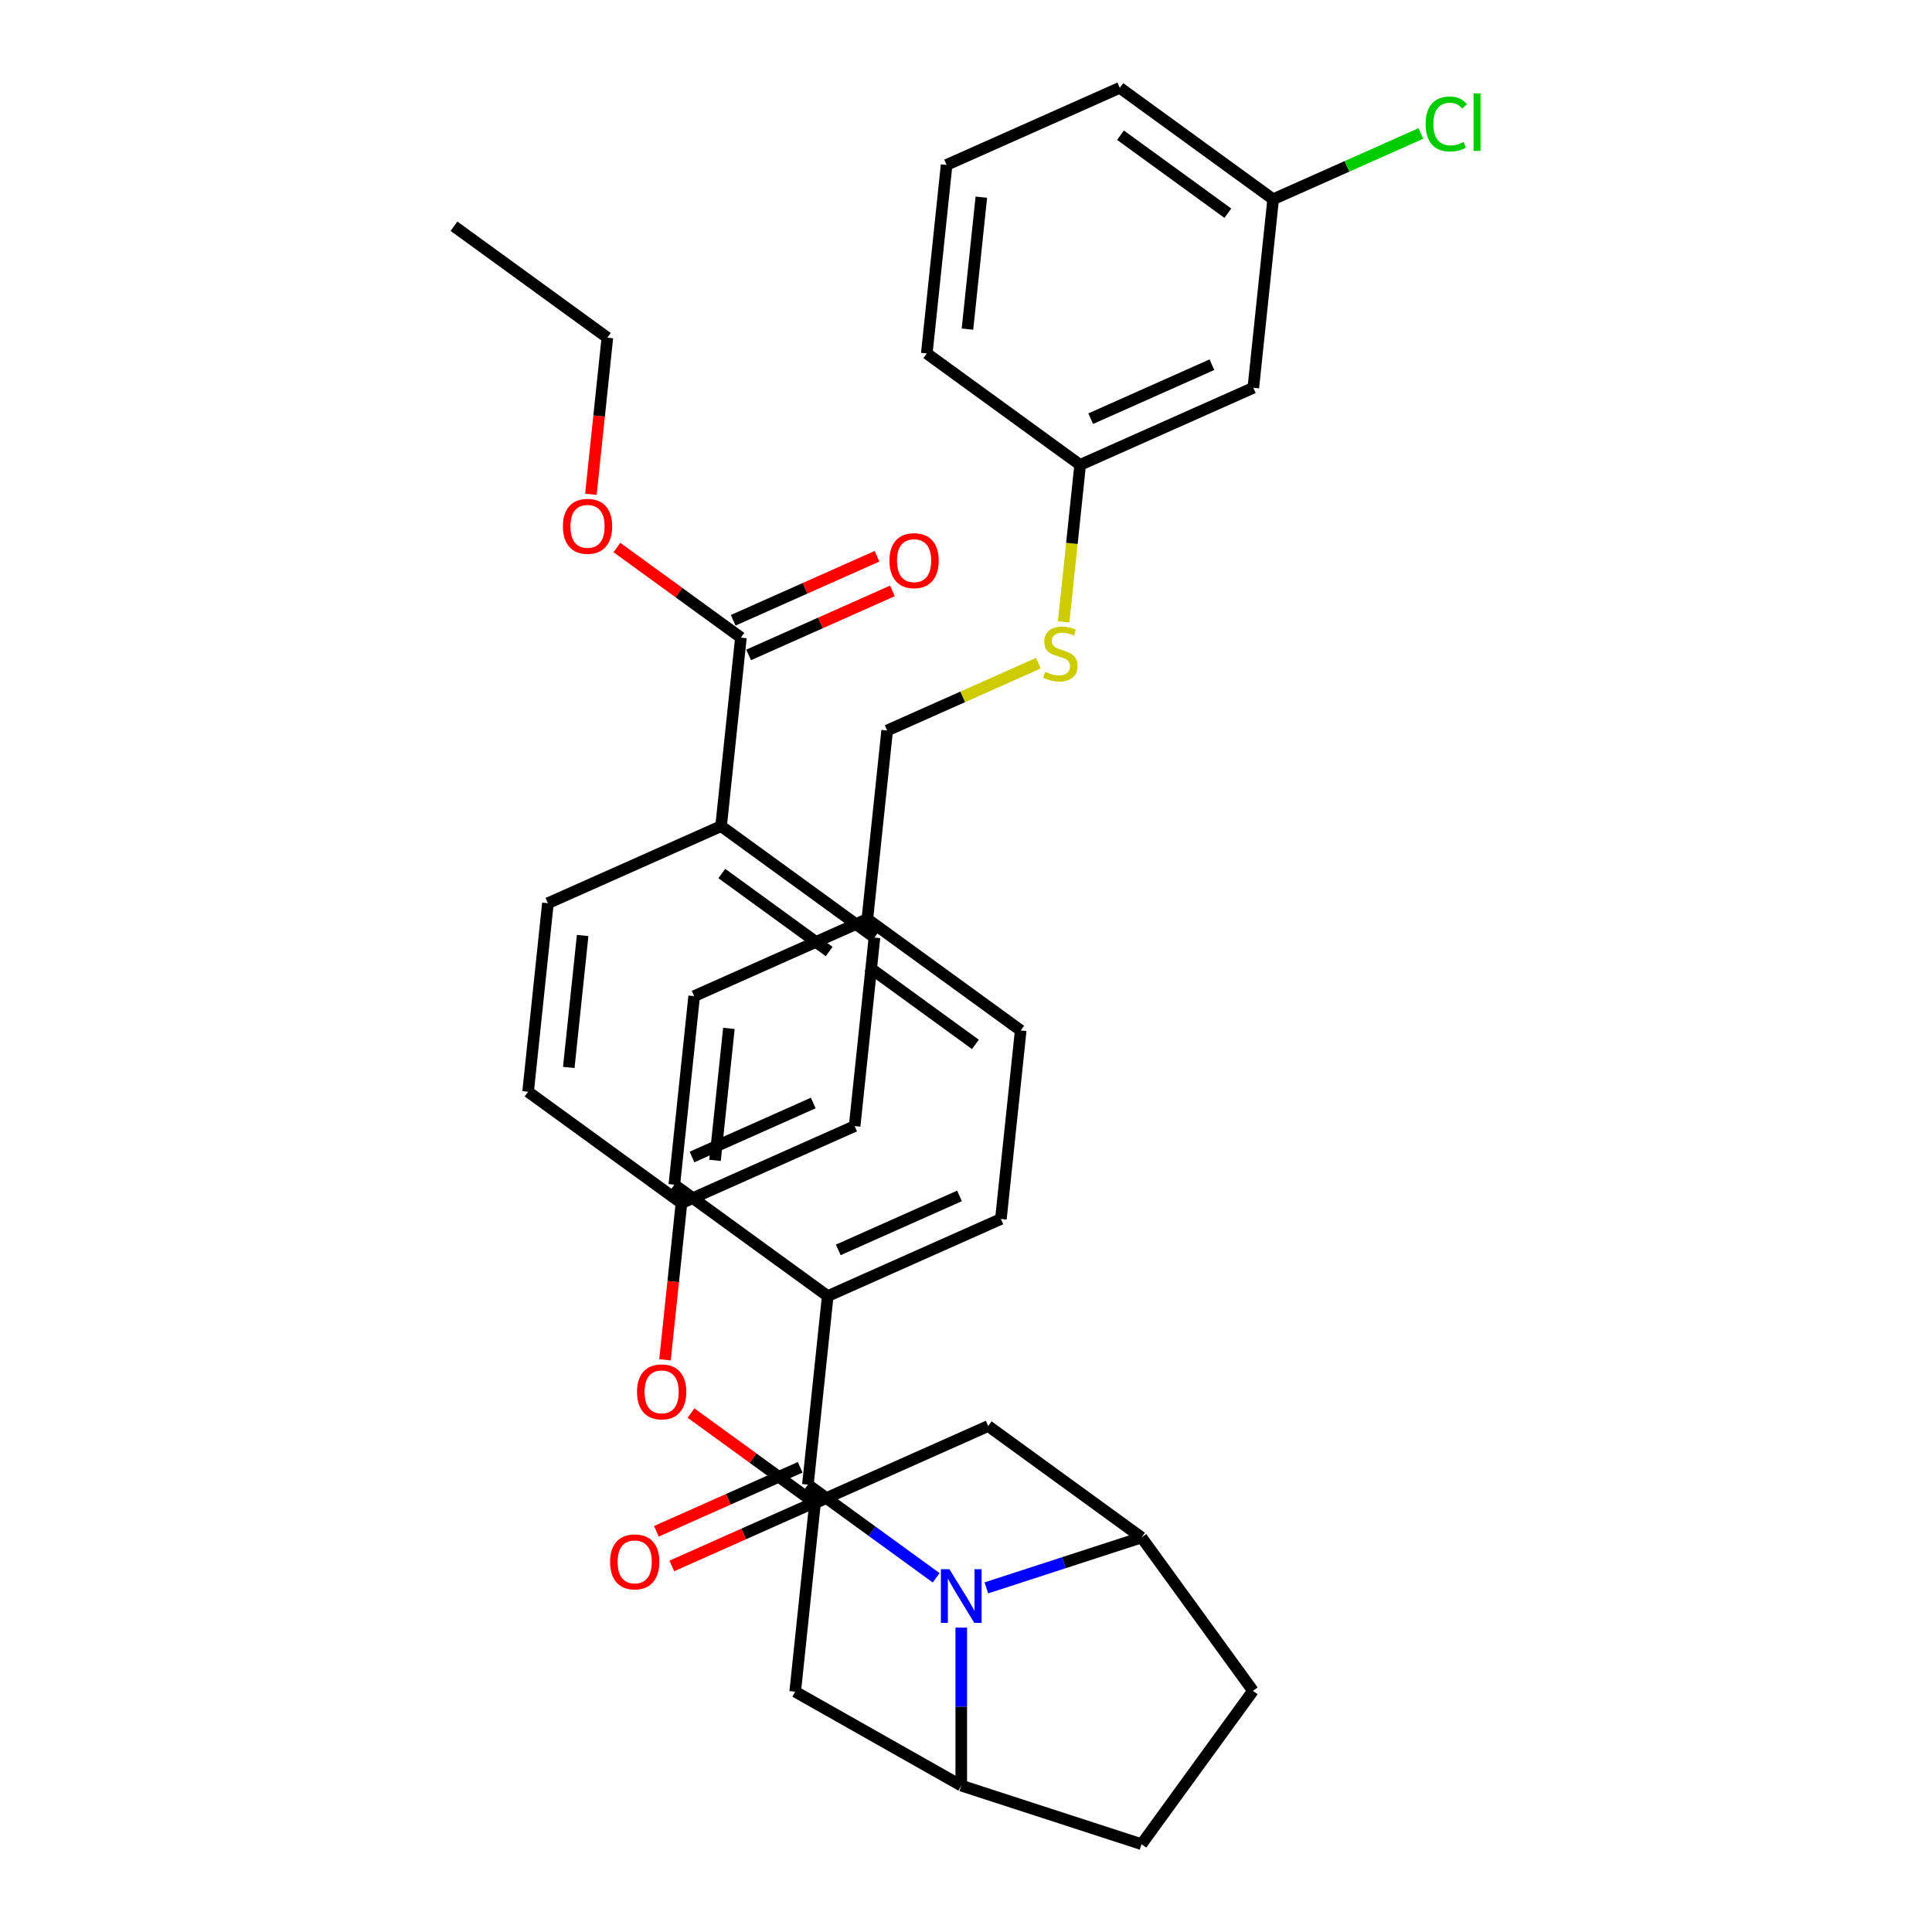 <?xml version='1.0' encoding='iso-8859-1'?>
<svg version='1.1' baseProfile='full'
              xmlns='http://www.w3.org/2000/svg'
                      xmlns:rdkit='http://www.rdkit.org/xml'
                      xmlns:xlink='http://www.w3.org/1999/xlink'
                  xml:space='preserve'
width='1000px' height='1000px' viewBox='0 0 1000 1000'>
<!-- END OF HEADER -->
<rect style='opacity:1.0;fill:#FFFFFF;stroke:none' width='1000' height='1000' x='0' y='0'> </rect>
<path class='bond-0' d='M 459.191,378.107 L 498.328,360.683' style='fill:none;fill-rule:evenodd;stroke:#000000;stroke-width:6px;stroke-linecap:butt;stroke-linejoin:miter;stroke-opacity:1' />
<path class='bond-0' d='M 498.328,360.683 L 537.465,343.258' style='fill:none;fill-rule:evenodd;stroke:#CCCC00;stroke-width:6px;stroke-linecap:butt;stroke-linejoin:miter;stroke-opacity:1' />
<path class='bond-1' d='M 459.191,378.107 L 448.935,475.689' style='fill:none;fill-rule:evenodd;stroke:#000000;stroke-width:6px;stroke-linecap:butt;stroke-linejoin:miter;stroke-opacity:1' />
<path class='bond-2' d='M 550.541,321.892 L 554.812,281.254' style='fill:none;fill-rule:evenodd;stroke:#CCCC00;stroke-width:6px;stroke-linecap:butt;stroke-linejoin:miter;stroke-opacity:1' />
<path class='bond-2' d='M 554.812,281.254 L 559.083,240.617' style='fill:none;fill-rule:evenodd;stroke:#000000;stroke-width:6px;stroke-linecap:butt;stroke-linejoin:miter;stroke-opacity:1' />
<path class='bond-3' d='M 590.863,795.786 L 648.536,875.166' style='fill:none;fill-rule:evenodd;stroke:#000000;stroke-width:6px;stroke-linecap:butt;stroke-linejoin:miter;stroke-opacity:1' />
<path class='bond-4' d='M 590.863,795.786 L 550.7,808.835' style='fill:none;fill-rule:evenodd;stroke:#000000;stroke-width:6px;stroke-linecap:butt;stroke-linejoin:miter;stroke-opacity:1' />
<path class='bond-4' d='M 550.7,808.835 L 510.537,821.885' style='fill:none;fill-rule:evenodd;stroke:#0000FF;stroke-width:6px;stroke-linecap:butt;stroke-linejoin:miter;stroke-opacity:1' />
<path class='bond-5' d='M 590.863,795.786 L 511.483,738.113' style='fill:none;fill-rule:evenodd;stroke:#000000;stroke-width:6px;stroke-linecap:butt;stroke-linejoin:miter;stroke-opacity:1' />
<path class='bond-6' d='M 648.536,875.166 L 590.863,954.545' style='fill:none;fill-rule:evenodd;stroke:#000000;stroke-width:6px;stroke-linecap:butt;stroke-linejoin:miter;stroke-opacity:1' />
<path class='bond-7' d='M 590.863,954.545 L 497.546,924.225' style='fill:none;fill-rule:evenodd;stroke:#000000;stroke-width:6px;stroke-linecap:butt;stroke-linejoin:miter;stroke-opacity:1' />
<path class='bond-8' d='M 497.546,924.225 L 497.546,883.339' style='fill:none;fill-rule:evenodd;stroke:#000000;stroke-width:6px;stroke-linecap:butt;stroke-linejoin:miter;stroke-opacity:1' />
<path class='bond-8' d='M 497.546,883.339 L 497.546,842.453' style='fill:none;fill-rule:evenodd;stroke:#0000FF;stroke-width:6px;stroke-linecap:butt;stroke-linejoin:miter;stroke-opacity:1' />
<path class='bond-9' d='M 497.546,924.225 L 411.59,875.603' style='fill:none;fill-rule:evenodd;stroke:#000000;stroke-width:6px;stroke-linecap:butt;stroke-linejoin:miter;stroke-opacity:1' />
<path class='bond-10' d='M 484.555,816.668 L 451.361,792.55' style='fill:none;fill-rule:evenodd;stroke:#0000FF;stroke-width:6px;stroke-linecap:butt;stroke-linejoin:miter;stroke-opacity:1' />
<path class='bond-10' d='M 451.361,792.55 L 418.166,768.433' style='fill:none;fill-rule:evenodd;stroke:#000000;stroke-width:6px;stroke-linecap:butt;stroke-linejoin:miter;stroke-opacity:1' />
<path class='bond-11' d='M 411.59,875.603 L 421.847,778.021' style='fill:none;fill-rule:evenodd;stroke:#000000;stroke-width:6px;stroke-linecap:butt;stroke-linejoin:miter;stroke-opacity:1' />
<path class='bond-12' d='M 511.483,738.113 L 421.847,778.021' style='fill:none;fill-rule:evenodd;stroke:#000000;stroke-width:6px;stroke-linecap:butt;stroke-linejoin:miter;stroke-opacity:1' />
<path class='bond-13' d='M 421.847,778.021 L 389.761,754.71' style='fill:none;fill-rule:evenodd;stroke:#000000;stroke-width:6px;stroke-linecap:butt;stroke-linejoin:miter;stroke-opacity:1' />
<path class='bond-13' d='M 389.761,754.71 L 357.675,731.398' style='fill:none;fill-rule:evenodd;stroke:#FF0000;stroke-width:6px;stroke-linecap:butt;stroke-linejoin:miter;stroke-opacity:1' />
<path class='bond-14' d='M 344.201,703.845 L 348.462,663.306' style='fill:none;fill-rule:evenodd;stroke:#FF0000;stroke-width:6px;stroke-linecap:butt;stroke-linejoin:miter;stroke-opacity:1' />
<path class='bond-14' d='M 348.462,663.306 L 352.723,622.767' style='fill:none;fill-rule:evenodd;stroke:#000000;stroke-width:6px;stroke-linecap:butt;stroke-linejoin:miter;stroke-opacity:1' />
<path class='bond-15' d='M 352.723,622.767 L 442.359,582.858' style='fill:none;fill-rule:evenodd;stroke:#000000;stroke-width:6px;stroke-linecap:butt;stroke-linejoin:miter;stroke-opacity:1' />
<path class='bond-15' d='M 358.187,598.854 L 420.932,570.918' style='fill:none;fill-rule:evenodd;stroke:#000000;stroke-width:6px;stroke-linecap:butt;stroke-linejoin:miter;stroke-opacity:1' />
<path class='bond-16' d='M 352.723,622.767 L 273.343,565.094' style='fill:none;fill-rule:evenodd;stroke:#000000;stroke-width:6px;stroke-linecap:butt;stroke-linejoin:miter;stroke-opacity:1' />
<path class='bond-17' d='M 442.359,582.858 L 452.615,485.277' style='fill:none;fill-rule:evenodd;stroke:#000000;stroke-width:6px;stroke-linecap:butt;stroke-linejoin:miter;stroke-opacity:1' />
<path class='bond-18' d='M 452.615,485.277 L 373.235,427.604' style='fill:none;fill-rule:evenodd;stroke:#000000;stroke-width:6px;stroke-linecap:butt;stroke-linejoin:miter;stroke-opacity:1' />
<path class='bond-18' d='M 429.174,492.502 L 373.608,452.131' style='fill:none;fill-rule:evenodd;stroke:#000000;stroke-width:6px;stroke-linecap:butt;stroke-linejoin:miter;stroke-opacity:1' />
<path class='bond-19' d='M 373.235,427.604 L 283.599,467.513' style='fill:none;fill-rule:evenodd;stroke:#000000;stroke-width:6px;stroke-linecap:butt;stroke-linejoin:miter;stroke-opacity:1' />
<path class='bond-20' d='M 373.235,427.604 L 383.492,330.023' style='fill:none;fill-rule:evenodd;stroke:#000000;stroke-width:6px;stroke-linecap:butt;stroke-linejoin:miter;stroke-opacity:1' />
<path class='bond-21' d='M 283.599,467.513 L 273.343,565.094' style='fill:none;fill-rule:evenodd;stroke:#000000;stroke-width:6px;stroke-linecap:butt;stroke-linejoin:miter;stroke-opacity:1' />
<path class='bond-21' d='M 301.577,484.201 L 294.398,552.508' style='fill:none;fill-rule:evenodd;stroke:#000000;stroke-width:6px;stroke-linecap:butt;stroke-linejoin:miter;stroke-opacity:1' />
<path class='bond-22' d='M 418.166,768.433 L 428.422,670.852' style='fill:none;fill-rule:evenodd;stroke:#000000;stroke-width:6px;stroke-linecap:butt;stroke-linejoin:miter;stroke-opacity:1' />
<path class='bond-23' d='M 414.175,759.47 L 376.961,776.038' style='fill:none;fill-rule:evenodd;stroke:#000000;stroke-width:6px;stroke-linecap:butt;stroke-linejoin:miter;stroke-opacity:1' />
<path class='bond-23' d='M 376.961,776.038 L 339.748,792.607' style='fill:none;fill-rule:evenodd;stroke:#FF0000;stroke-width:6px;stroke-linecap:butt;stroke-linejoin:miter;stroke-opacity:1' />
<path class='bond-23' d='M 422.157,777.397 L 384.943,793.965' style='fill:none;fill-rule:evenodd;stroke:#000000;stroke-width:6px;stroke-linecap:butt;stroke-linejoin:miter;stroke-opacity:1' />
<path class='bond-23' d='M 384.943,793.965 L 347.729,810.534' style='fill:none;fill-rule:evenodd;stroke:#FF0000;stroke-width:6px;stroke-linecap:butt;stroke-linejoin:miter;stroke-opacity:1' />
<path class='bond-24' d='M 428.422,670.852 L 518.059,630.943' style='fill:none;fill-rule:evenodd;stroke:#000000;stroke-width:6px;stroke-linecap:butt;stroke-linejoin:miter;stroke-opacity:1' />
<path class='bond-24' d='M 433.886,646.938 L 496.631,619.002' style='fill:none;fill-rule:evenodd;stroke:#000000;stroke-width:6px;stroke-linecap:butt;stroke-linejoin:miter;stroke-opacity:1' />
<path class='bond-25' d='M 428.422,670.852 L 349.042,613.179' style='fill:none;fill-rule:evenodd;stroke:#000000;stroke-width:6px;stroke-linecap:butt;stroke-linejoin:miter;stroke-opacity:1' />
<path class='bond-26' d='M 518.059,630.943 L 528.315,533.362' style='fill:none;fill-rule:evenodd;stroke:#000000;stroke-width:6px;stroke-linecap:butt;stroke-linejoin:miter;stroke-opacity:1' />
<path class='bond-27' d='M 528.315,533.362 L 448.935,475.689' style='fill:none;fill-rule:evenodd;stroke:#000000;stroke-width:6px;stroke-linecap:butt;stroke-linejoin:miter;stroke-opacity:1' />
<path class='bond-27' d='M 504.873,540.587 L 449.307,500.216' style='fill:none;fill-rule:evenodd;stroke:#000000;stroke-width:6px;stroke-linecap:butt;stroke-linejoin:miter;stroke-opacity:1' />
<path class='bond-28' d='M 448.935,475.689 L 359.299,515.597' style='fill:none;fill-rule:evenodd;stroke:#000000;stroke-width:6px;stroke-linecap:butt;stroke-linejoin:miter;stroke-opacity:1' />
<path class='bond-29' d='M 359.299,515.597 L 349.042,613.179' style='fill:none;fill-rule:evenodd;stroke:#000000;stroke-width:6px;stroke-linecap:butt;stroke-linejoin:miter;stroke-opacity:1' />
<path class='bond-29' d='M 377.277,532.286 L 370.097,600.593' style='fill:none;fill-rule:evenodd;stroke:#000000;stroke-width:6px;stroke-linecap:butt;stroke-linejoin:miter;stroke-opacity:1' />
<path class='bond-30' d='M 387.483,338.986 L 424.696,322.418' style='fill:none;fill-rule:evenodd;stroke:#000000;stroke-width:6px;stroke-linecap:butt;stroke-linejoin:miter;stroke-opacity:1' />
<path class='bond-30' d='M 424.696,322.418 L 461.91,305.849' style='fill:none;fill-rule:evenodd;stroke:#FF0000;stroke-width:6px;stroke-linecap:butt;stroke-linejoin:miter;stroke-opacity:1' />
<path class='bond-30' d='M 379.501,321.059 L 416.715,304.49' style='fill:none;fill-rule:evenodd;stroke:#000000;stroke-width:6px;stroke-linecap:butt;stroke-linejoin:miter;stroke-opacity:1' />
<path class='bond-30' d='M 416.715,304.49 L 453.929,287.922' style='fill:none;fill-rule:evenodd;stroke:#FF0000;stroke-width:6px;stroke-linecap:butt;stroke-linejoin:miter;stroke-opacity:1' />
<path class='bond-31' d='M 383.492,330.023 L 351.406,306.711' style='fill:none;fill-rule:evenodd;stroke:#000000;stroke-width:6px;stroke-linecap:butt;stroke-linejoin:miter;stroke-opacity:1' />
<path class='bond-31' d='M 351.406,306.711 L 319.32,283.399' style='fill:none;fill-rule:evenodd;stroke:#FF0000;stroke-width:6px;stroke-linecap:butt;stroke-linejoin:miter;stroke-opacity:1' />
<path class='bond-32' d='M 305.846,255.846 L 310.107,215.307' style='fill:none;fill-rule:evenodd;stroke:#FF0000;stroke-width:6px;stroke-linecap:butt;stroke-linejoin:miter;stroke-opacity:1' />
<path class='bond-32' d='M 310.107,215.307 L 314.368,174.768' style='fill:none;fill-rule:evenodd;stroke:#000000;stroke-width:6px;stroke-linecap:butt;stroke-linejoin:miter;stroke-opacity:1' />
<path class='bond-33' d='M 314.368,174.768 L 234.988,117.096' style='fill:none;fill-rule:evenodd;stroke:#000000;stroke-width:6px;stroke-linecap:butt;stroke-linejoin:miter;stroke-opacity:1' />
<path class='bond-34' d='M 648.72,200.709 L 559.083,240.617' style='fill:none;fill-rule:evenodd;stroke:#000000;stroke-width:6px;stroke-linecap:butt;stroke-linejoin:miter;stroke-opacity:1' />
<path class='bond-34' d='M 627.292,188.768 L 564.547,216.704' style='fill:none;fill-rule:evenodd;stroke:#000000;stroke-width:6px;stroke-linecap:butt;stroke-linejoin:miter;stroke-opacity:1' />
<path class='bond-35' d='M 648.72,200.709 L 658.976,103.127' style='fill:none;fill-rule:evenodd;stroke:#000000;stroke-width:6px;stroke-linecap:butt;stroke-linejoin:miter;stroke-opacity:1' />
<path class='bond-36' d='M 559.083,240.617 L 479.704,182.945' style='fill:none;fill-rule:evenodd;stroke:#000000;stroke-width:6px;stroke-linecap:butt;stroke-linejoin:miter;stroke-opacity:1' />
<path class='bond-37' d='M 658.976,103.127 L 579.596,45.455' style='fill:none;fill-rule:evenodd;stroke:#000000;stroke-width:6px;stroke-linecap:butt;stroke-linejoin:miter;stroke-opacity:1' />
<path class='bond-37' d='M 635.534,110.352 L 579.968,69.981' style='fill:none;fill-rule:evenodd;stroke:#000000;stroke-width:6px;stroke-linecap:butt;stroke-linejoin:miter;stroke-opacity:1' />
<path class='bond-38' d='M 658.976,103.127 L 697.21,86.104' style='fill:none;fill-rule:evenodd;stroke:#000000;stroke-width:6px;stroke-linecap:butt;stroke-linejoin:miter;stroke-opacity:1' />
<path class='bond-38' d='M 697.21,86.104 L 735.444,69.081' style='fill:none;fill-rule:evenodd;stroke:#00CC00;stroke-width:6px;stroke-linecap:butt;stroke-linejoin:miter;stroke-opacity:1' />
<path class='bond-39' d='M 479.704,182.945 L 489.96,85.363' style='fill:none;fill-rule:evenodd;stroke:#000000;stroke-width:6px;stroke-linecap:butt;stroke-linejoin:miter;stroke-opacity:1' />
<path class='bond-39' d='M 500.758,170.359 L 507.938,102.052' style='fill:none;fill-rule:evenodd;stroke:#000000;stroke-width:6px;stroke-linecap:butt;stroke-linejoin:miter;stroke-opacity:1' />
<path class='bond-40' d='M 579.596,45.455 L 489.96,85.363' style='fill:none;fill-rule:evenodd;stroke:#000000;stroke-width:6px;stroke-linecap:butt;stroke-linejoin:miter;stroke-opacity:1' />
<path  class='atom-1' d='M 540.978 347.736
Q 541.292 347.854, 542.587 348.403
Q 543.882 348.953, 545.295 349.306
Q 546.747 349.62, 548.16 349.62
Q 550.79 349.62, 552.32 348.364
Q 553.851 347.069, 553.851 344.832
Q 553.851 343.301, 553.066 342.359
Q 552.32 341.417, 551.143 340.907
Q 549.965 340.397, 548.003 339.808
Q 545.53 339.062, 544.039 338.356
Q 542.587 337.649, 541.527 336.158
Q 540.507 334.667, 540.507 332.155
Q 540.507 328.662, 542.862 326.503
Q 545.256 324.344, 549.965 324.344
Q 553.184 324.344, 556.834 325.875
L 555.931 328.897
Q 552.595 327.524, 550.083 327.524
Q 547.375 327.524, 545.884 328.662
Q 544.392 329.761, 544.431 331.684
Q 544.431 333.175, 545.177 334.078
Q 545.962 334.981, 547.061 335.491
Q 548.199 336.001, 550.083 336.59
Q 552.595 337.375, 554.086 338.16
Q 555.578 338.945, 556.637 340.554
Q 557.736 342.124, 557.736 344.832
Q 557.736 348.678, 555.146 350.758
Q 552.595 352.799, 548.317 352.799
Q 545.844 352.799, 543.96 352.25
Q 542.116 351.739, 539.918 350.837
L 540.978 347.736
' fill='#CCCC00'/>
<path  class='atom-6' d='M 491.404 812.212
L 500.509 826.93
Q 501.412 828.382, 502.864 831.012
Q 504.316 833.642, 504.395 833.799
L 504.395 812.212
L 508.084 812.212
L 508.084 840
L 504.277 840
L 494.504 823.908
Q 493.366 822.024, 492.15 819.866
Q 490.972 817.707, 490.619 817.04
L 490.619 840
L 487.008 840
L 487.008 812.212
L 491.404 812.212
' fill='#0000FF'/>
<path  class='atom-10' d='M 329.711 720.427
Q 329.711 713.755, 333.008 710.026
Q 336.305 706.298, 342.467 706.298
Q 348.629 706.298, 351.925 710.026
Q 355.222 713.755, 355.222 720.427
Q 355.222 727.178, 351.886 731.024
Q 348.55 734.831, 342.467 734.831
Q 336.344 734.831, 333.008 731.024
Q 329.711 727.217, 329.711 720.427
M 342.467 731.691
Q 346.706 731.691, 348.982 728.865
Q 351.298 726, 351.298 720.427
Q 351.298 714.972, 348.982 712.224
Q 346.706 709.438, 342.467 709.438
Q 338.228 709.438, 335.912 712.185
Q 333.636 714.932, 333.636 720.427
Q 333.636 726.039, 335.912 728.865
Q 338.228 731.691, 342.467 731.691
' fill='#FF0000'/>
<path  class='atom-19' d='M 315.775 808.42
Q 315.775 801.748, 319.071 798.02
Q 322.368 794.291, 328.53 794.291
Q 334.692 794.291, 337.989 798.02
Q 341.286 801.748, 341.286 808.42
Q 341.286 815.171, 337.949 819.017
Q 334.613 822.824, 328.53 822.824
Q 322.407 822.824, 319.071 819.017
Q 315.775 815.21, 315.775 808.42
M 328.53 819.684
Q 332.769 819.684, 335.045 816.859
Q 337.361 813.993, 337.361 808.42
Q 337.361 802.965, 335.045 800.218
Q 332.769 797.431, 328.53 797.431
Q 324.291 797.431, 321.976 800.178
Q 319.699 802.926, 319.699 808.42
Q 319.699 814.033, 321.976 816.859
Q 324.291 819.684, 328.53 819.684
' fill='#FF0000'/>
<path  class='atom-26' d='M 460.372 290.193
Q 460.372 283.521, 463.669 279.792
Q 466.966 276.064, 473.128 276.064
Q 479.29 276.064, 482.586 279.792
Q 485.883 283.521, 485.883 290.193
Q 485.883 296.943, 482.547 300.789
Q 479.211 304.597, 473.128 304.597
Q 467.005 304.597, 463.669 300.789
Q 460.372 296.982, 460.372 290.193
M 473.128 301.457
Q 477.367 301.457, 479.643 298.631
Q 481.959 295.766, 481.959 290.193
Q 481.959 284.737, 479.643 281.99
Q 477.367 279.203, 473.128 279.203
Q 468.889 279.203, 466.573 281.951
Q 464.297 284.698, 464.297 290.193
Q 464.297 295.805, 466.573 298.631
Q 468.889 301.457, 473.128 301.457
' fill='#FF0000'/>
<path  class='atom-27' d='M 291.356 272.428
Q 291.356 265.756, 294.653 262.028
Q 297.95 258.299, 304.112 258.299
Q 310.274 258.299, 313.57 262.028
Q 316.867 265.756, 316.867 272.428
Q 316.867 279.179, 313.531 283.025
Q 310.195 286.832, 304.112 286.832
Q 297.989 286.832, 294.653 283.025
Q 291.356 279.218, 291.356 272.428
M 304.112 283.692
Q 308.351 283.692, 310.627 280.867
Q 312.943 278.002, 312.943 272.428
Q 312.943 266.973, 310.627 264.226
Q 308.351 261.439, 304.112 261.439
Q 299.873 261.439, 297.557 264.186
Q 295.281 266.934, 295.281 272.428
Q 295.281 278.041, 297.557 280.867
Q 299.873 283.692, 304.112 283.692
' fill='#FF0000'/>
<path  class='atom-35' d='M 737.897 64.18
Q 737.897 57.273, 741.116 53.662
Q 744.373 50.012, 750.535 50.012
Q 756.265 50.012, 759.326 54.054
L 756.736 56.174
Q 754.499 53.23, 750.535 53.23
Q 746.336 53.23, 744.098 56.056
Q 741.901 58.843, 741.901 64.18
Q 741.901 69.675, 744.177 72.501
Q 746.492 75.327, 750.967 75.327
Q 754.028 75.327, 757.6 73.482
L 758.698 76.426
Q 757.246 77.368, 755.048 77.917
Q 752.851 78.466, 750.417 78.466
Q 744.373 78.466, 741.116 74.777
Q 737.897 71.088, 737.897 64.18
' fill='#00CC00'/>
<path  class='atom-35' d='M 762.702 48.324
L 766.313 48.324
L 766.313 78.113
L 762.702 78.113
L 762.702 48.324
' fill='#00CC00'/>
</svg>
